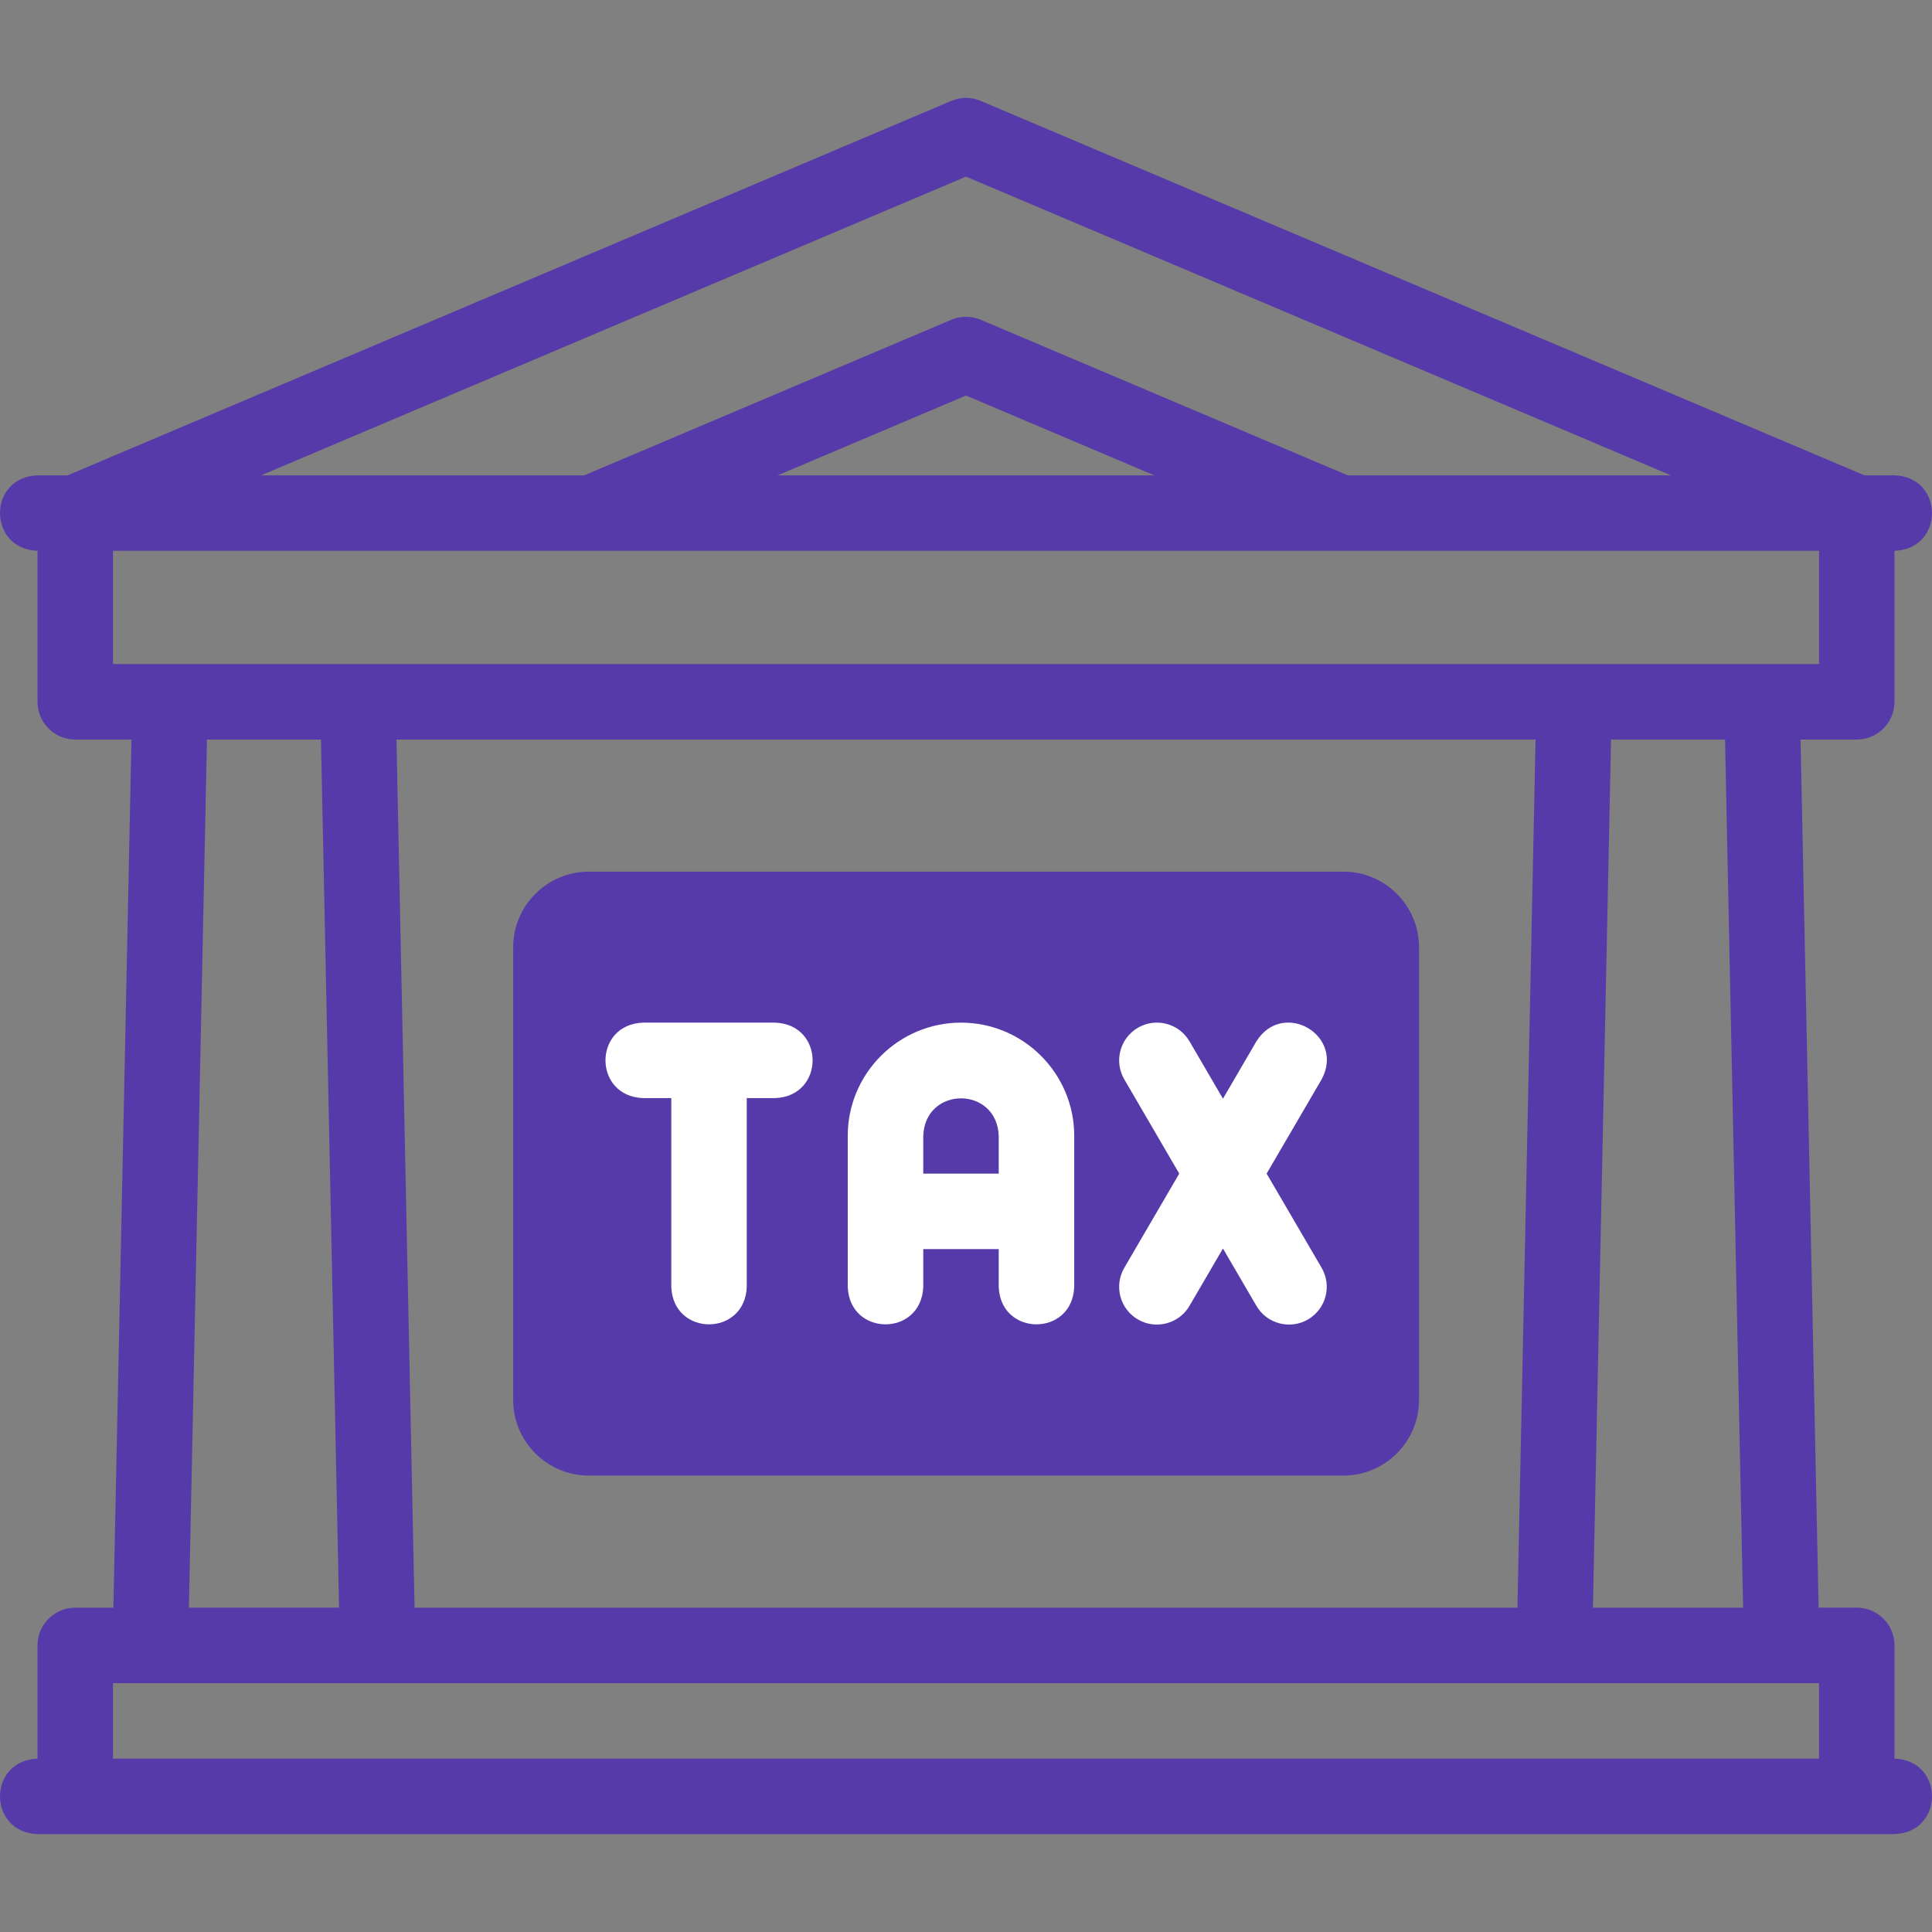 <svg width="48" height="48" viewBox="0 0 48 48" fill="none" xmlns="http://www.w3.org/2000/svg">
<rect x="0" y="0" width="48" height="48" fill="#808080" stroke="none"/>
<g id="004-tax office">
<g id="Group">
<path id="Vector" fill-rule="evenodd" clip-rule="evenodd" d="M14.626 21.656H33.38C34.412 21.656 35.255 22.5 35.255 23.531V34.784C35.255 35.815 34.411 36.66 33.38 36.66H14.626C13.594 36.66 12.75 35.816 12.75 34.784V23.531C12.75 22.5 13.594 21.656 14.626 21.656Z" fill="#573AA9"/>
<g id="Group_2">
<path id="Vector_2" d="M47.068 43.692L47.068 40.879C47.068 40.361 46.648 39.941 46.13 39.941H45.183L44.734 18.374H46.13C46.648 18.374 47.068 17.954 47.068 17.436V13.685C48.311 13.639 48.31 11.855 47.068 11.809H46.321L24.366 2.507C24.132 2.407 23.868 2.407 23.634 2.507L1.679 11.81H0.932C-0.311 11.856 -0.31 13.639 0.932 13.685H0.932V17.436C0.932 17.954 1.352 18.374 1.87 18.374H3.266L2.817 39.942H1.87C1.352 39.942 0.932 40.361 0.932 40.879V43.693H0.932C-0.311 43.739 -0.31 45.522 0.932 45.568H47.068C48.311 45.522 48.31 43.738 47.068 43.692ZM43.307 39.942H39.576L40.026 18.374H42.858L43.307 39.942ZM10.3 39.942L9.85 18.374H38.15L37.7 39.942H10.3ZM24 4.388L41.514 11.81H33.485L24.366 7.945C24.132 7.846 23.868 7.846 23.634 7.945L14.515 11.81H6.486L24 4.388ZM28.678 11.81H19.322L24 9.827L28.678 11.81ZM2.807 13.685H45.193V16.498H2.807V13.685ZM5.142 18.374H7.974L8.424 39.941H4.693L5.142 18.374ZM2.807 41.817H45.193V43.693H2.807V41.817Z" fill="#573AA9"/>
<path id="Vector_3" d="M23.876 25.407C22.325 25.407 21.062 26.669 21.062 28.22V31.971C21.109 33.214 22.892 33.213 22.938 31.971V31.033H24.813V31.971C24.86 33.214 26.643 33.213 26.689 31.971V28.22C26.689 26.669 25.427 25.407 23.876 25.407ZM24.813 29.158H22.938V28.22C22.985 26.977 24.767 26.978 24.813 28.22V29.158Z" fill="white"/>
<path id="Vector_4" d="M31.469 29.158L32.835 26.817C33.423 25.723 31.877 24.822 31.215 25.872L30.384 27.297L29.553 25.872C29.292 25.425 28.718 25.273 28.27 25.535C27.823 25.796 27.672 26.37 27.933 26.817L29.298 29.158L27.933 31.498C27.672 31.946 27.823 32.52 28.27 32.781C28.71 33.039 29.29 32.895 29.553 32.443L30.384 31.019L31.215 32.443C31.477 32.895 32.057 33.039 32.497 32.781C32.945 32.52 33.096 31.946 32.835 31.498L31.469 29.158Z" fill="white"/>
<path id="Vector_5" d="M19.257 25.407H15.975C14.732 25.453 14.733 27.236 15.975 27.282H16.678V31.971C16.724 33.214 18.508 33.213 18.553 31.971V27.282H19.257C20.5 27.236 20.499 25.452 19.257 25.407Z" fill="white"/>
</g>
</g>
</g>
</svg>

